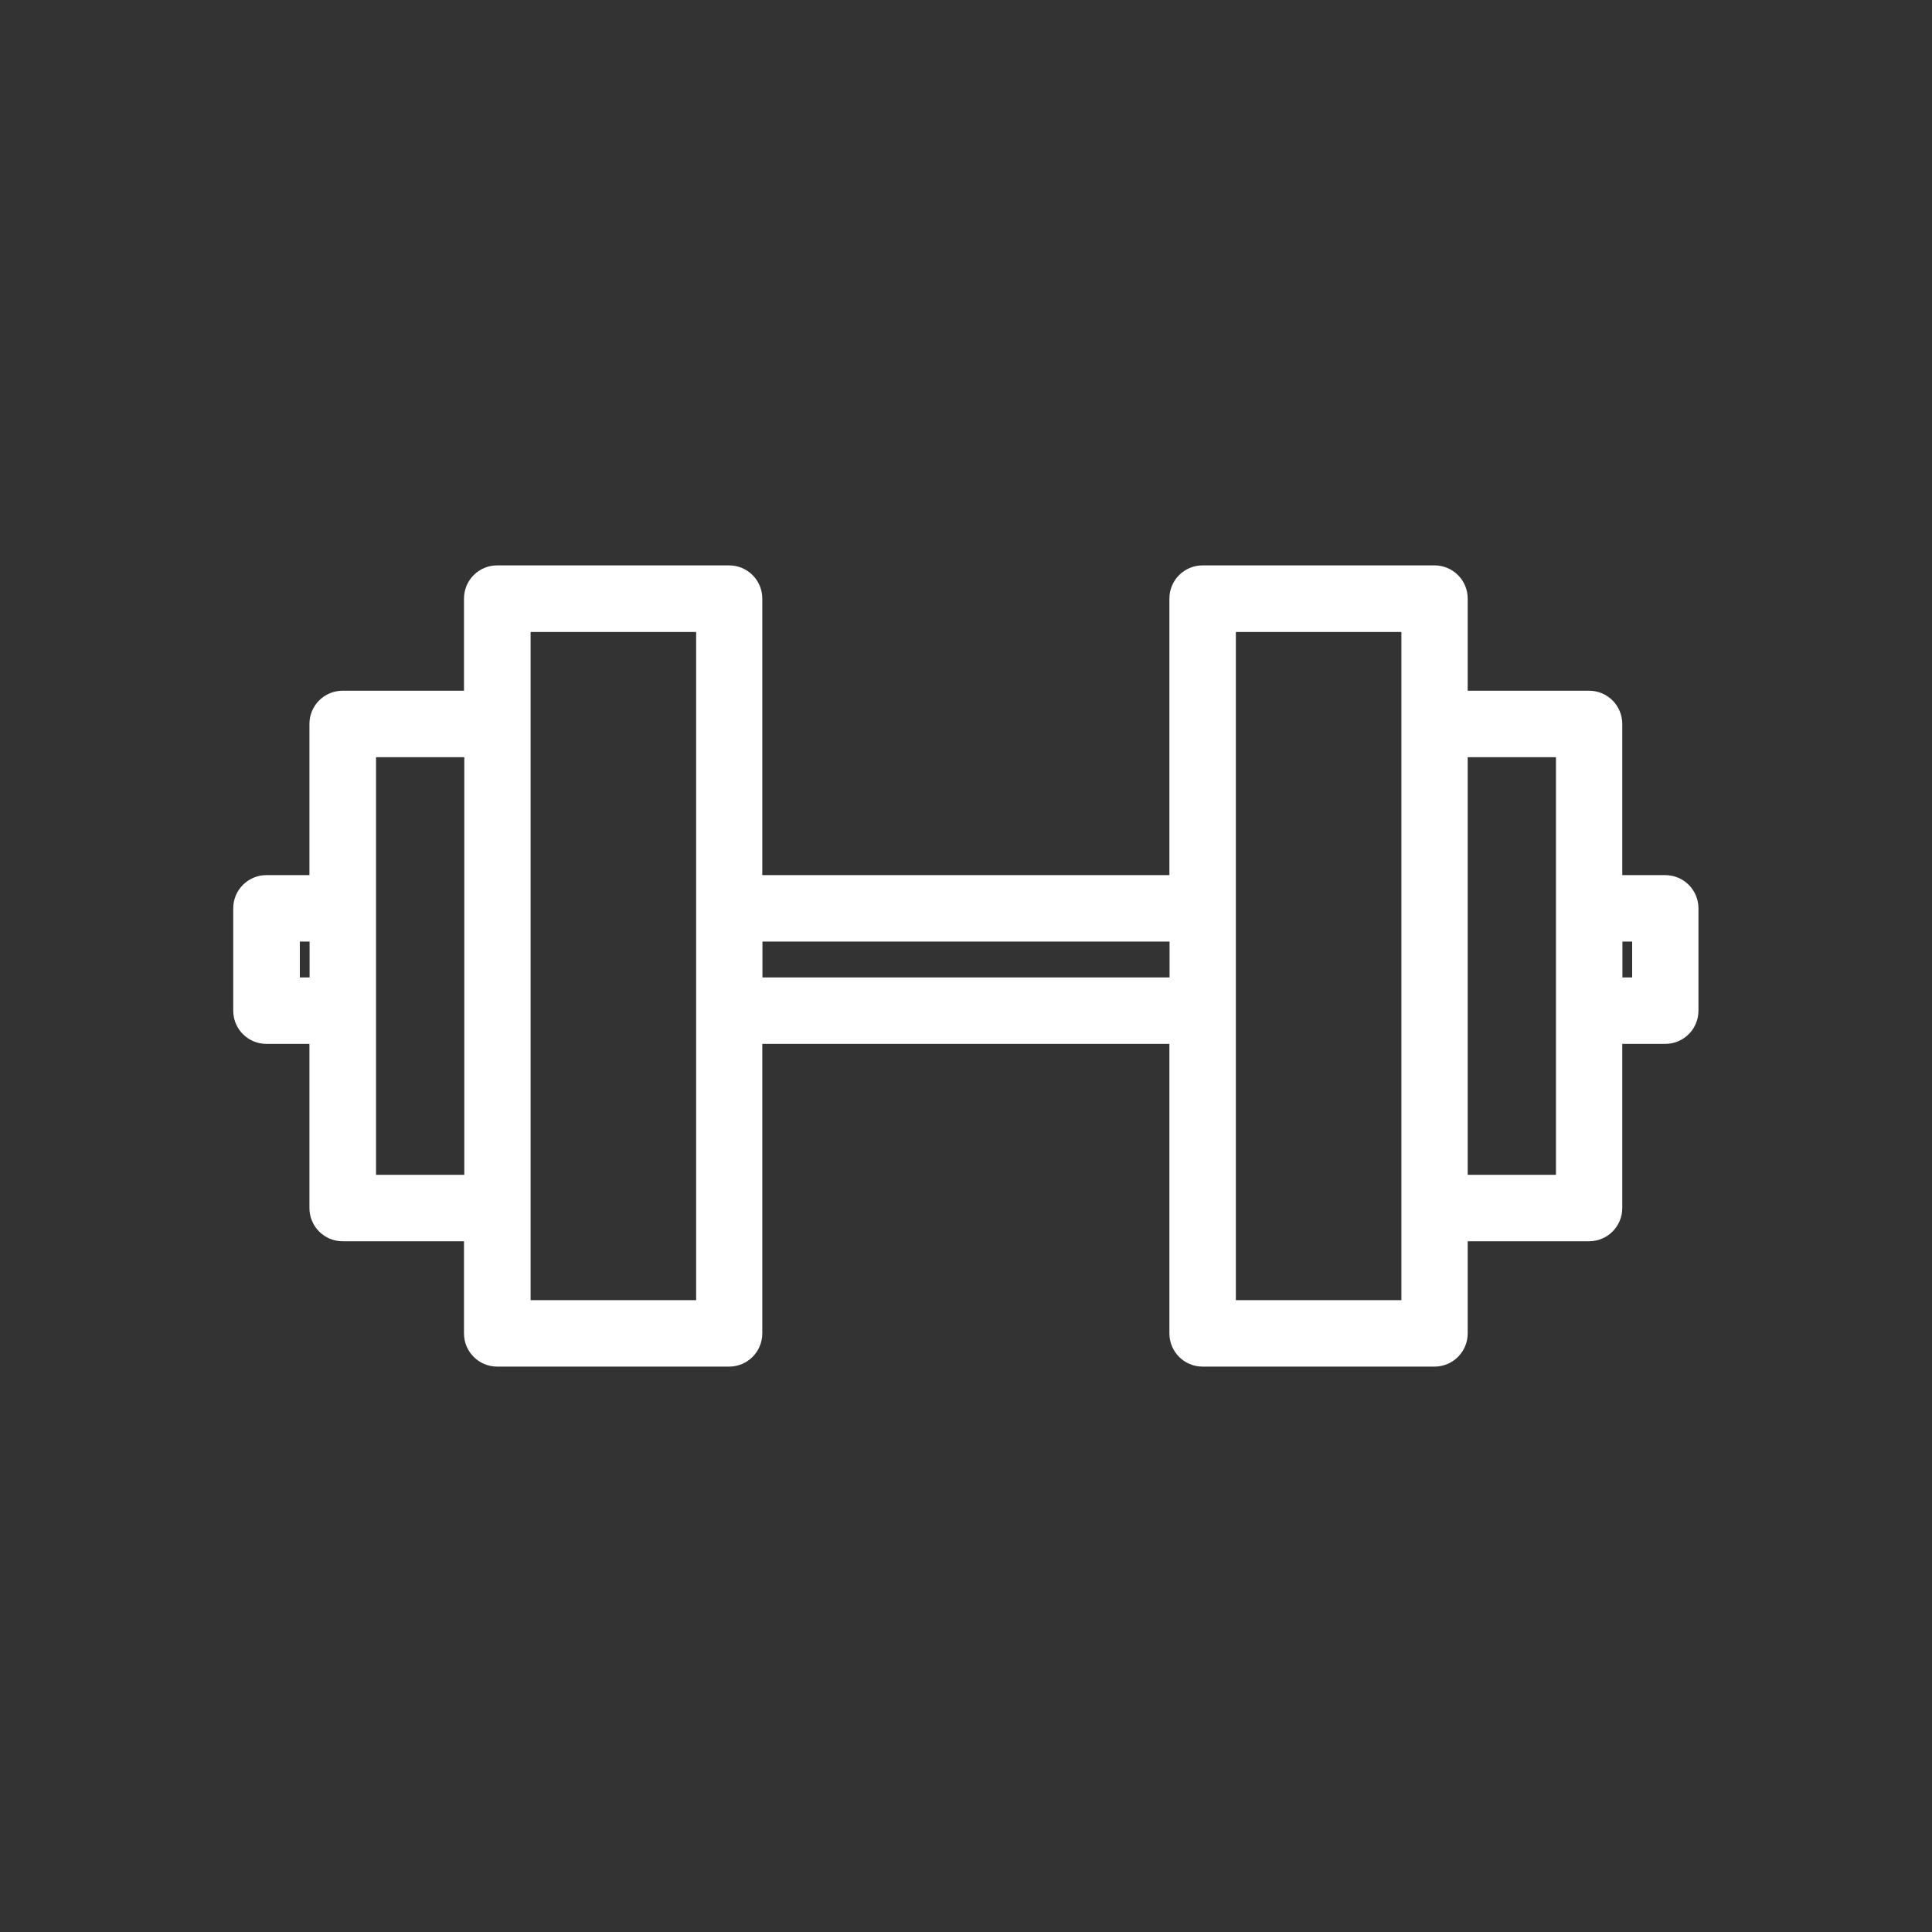 <?xml version="1.0" encoding="UTF-8"?>
<svg id="Layer_1" data-name="Layer 1" xmlns="http://www.w3.org/2000/svg" viewBox="0 0 125 125">
  <rect x="0" y="0" width="125" height="125" fill="#333333" stroke="none"/>
  <defs>
    <style>
      .cls-1 {
        fill: #fff;
      }
    </style>
  </defs>
  <path class="cls-1" d="M107.74,56.62h-2.78v-9.78c0-1.19-.96-2.15-2.15-2.15h-7.85v-5.96c0-1.19-.96-2.15-2.15-2.15h-15c-1.19,0-2.15.96-2.15,2.15v17.89h-26.34v-17.89c0-1.19-.96-2.15-2.15-2.15h-15c-1.19,0-2.15.96-2.15,2.15v5.96h-7.85c-1.19,0-2.15.96-2.15,2.15v9.78h-2.78c-1.19,0-2.15.96-2.15,2.15v6.62c0,1.19.96,2.15,2.15,2.15h2.78v10.62c0,1.19.96,2.15,2.15,2.15h7.85v5.96c0,1.19.96,2.15,2.15,2.15h15c1.19,0,2.15-.96,2.15-2.15v-18.73h26.34v18.73c0,1.19.96,2.15,2.15,2.15h15c1.19,0,2.15-.96,2.15-2.15v-5.96h7.85c1.19,0,2.15-.96,2.15-2.15v-10.62h2.78c1.19,0,2.15-.96,2.15-2.15v-6.62c0-1.19-.96-2.15-2.15-2.15ZM19.4,63.24v-2.32h.63v2.32h-.63ZM24.33,76.01v-27.02h5.71v27.02h-5.71ZM45.04,84.12h-10.71v-43.23h10.71v43.23ZM49.33,63.24v-2.32h26.34v2.32h-26.34ZM90.67,84.12h-10.71v-43.23h10.71v43.23ZM100.67,76.01h-5.71v-27.02h5.71v27.02ZM105.6,63.24h-.63v-2.32h.63v2.32Z"/>
</svg>